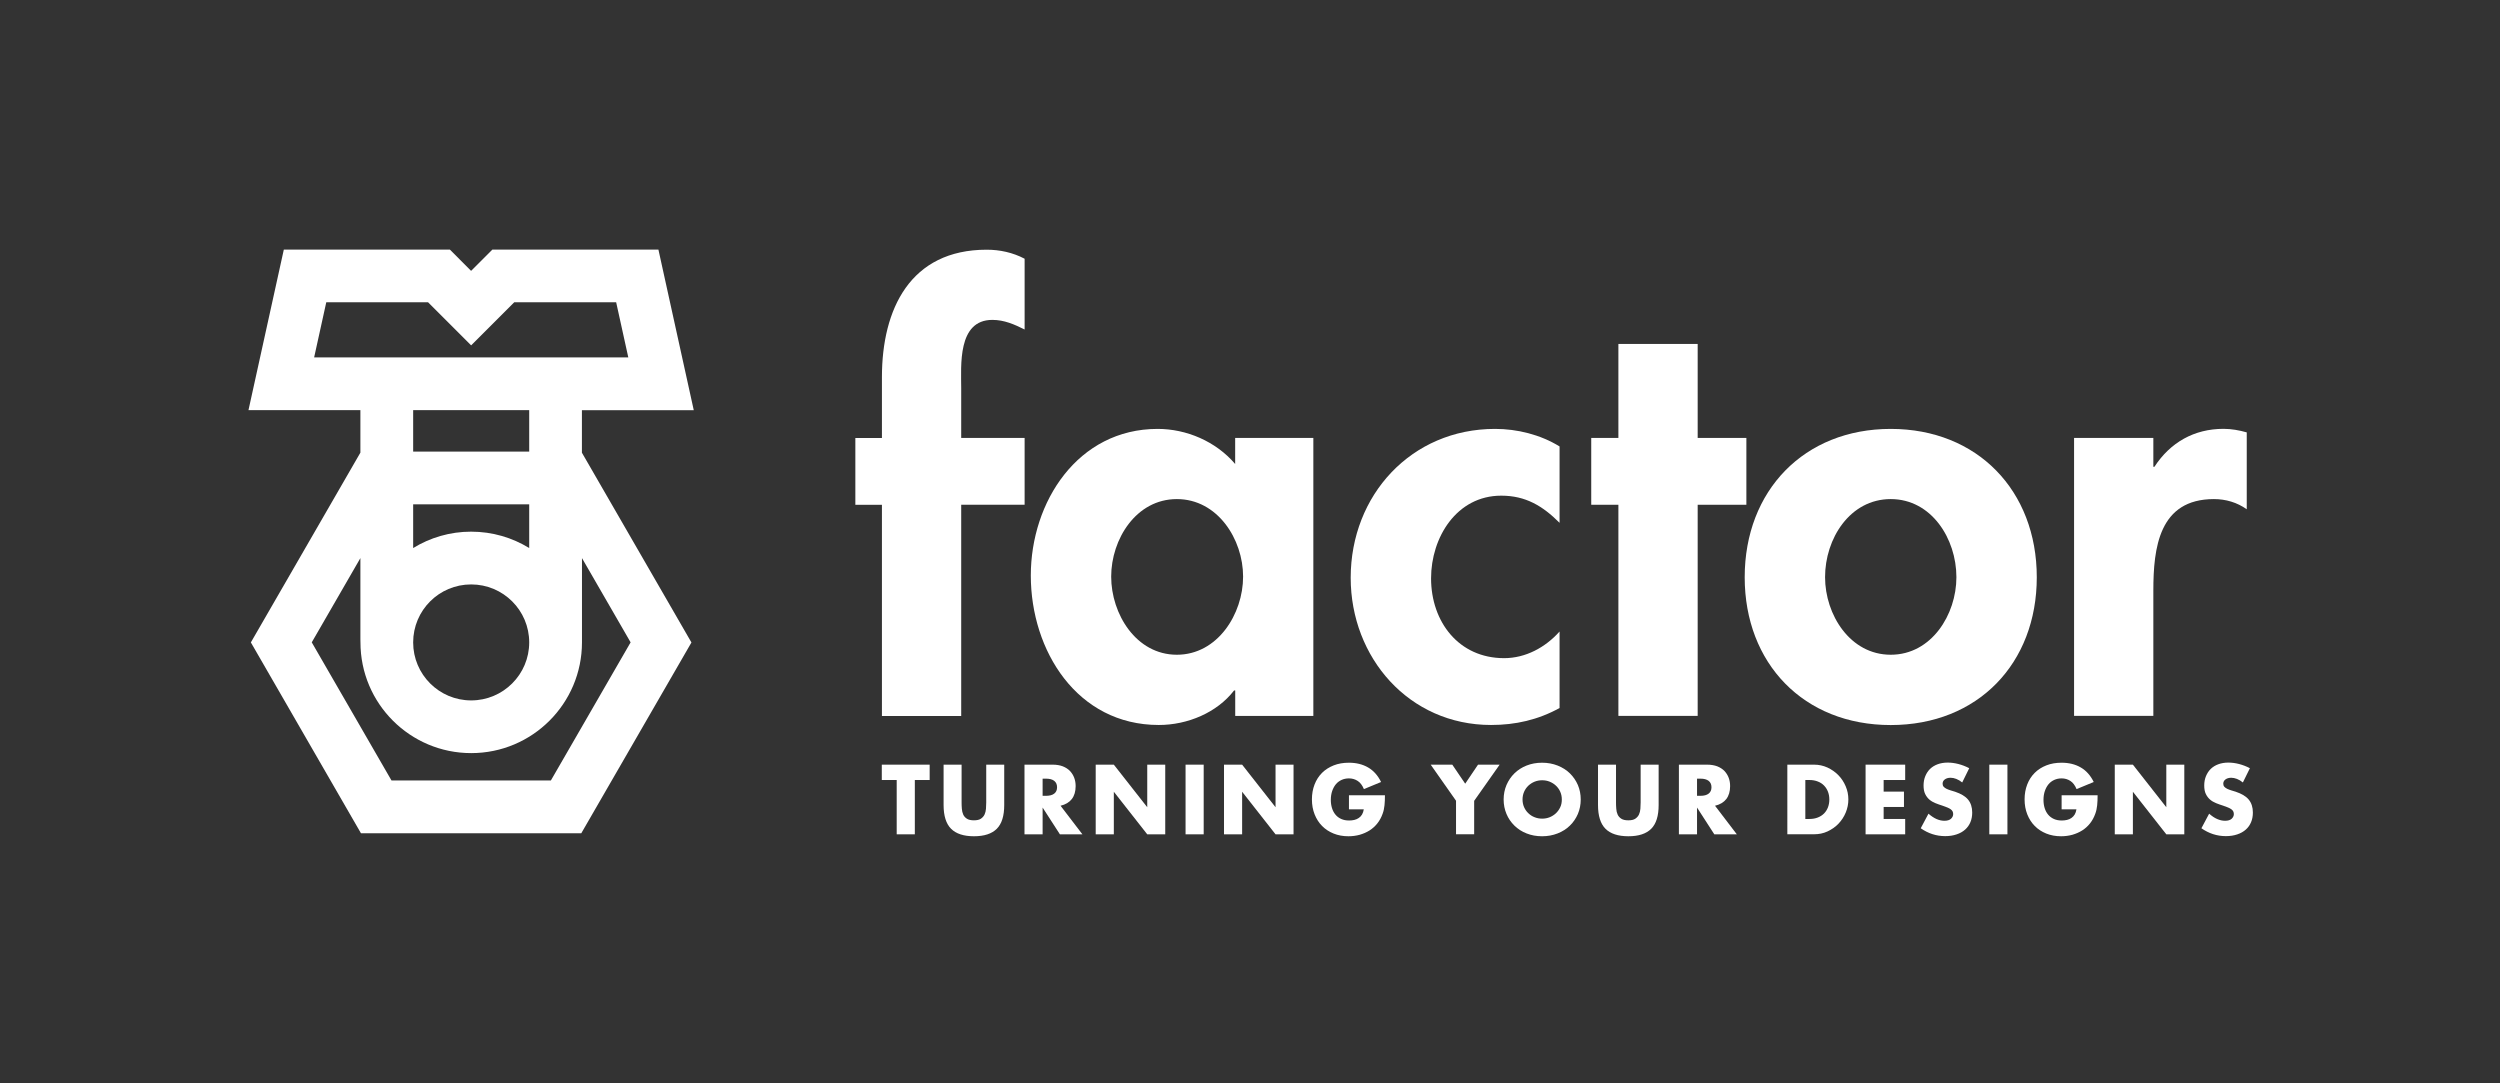 <?xml version="1.0" encoding="utf-8"?>
<!-- Generator: Adobe Illustrator 24.3.0, SVG Export Plug-In . SVG Version: 6.00 Build 0)  -->
<svg version="1.2" baseProfile="tiny" id="Capa_1" xmlns="http://www.w3.org/2000/svg" xmlns:xlink="http://www.w3.org/1999/xlink"
	 x="0px" y="0px" viewBox="0 0 387.56 167.94" overflow="visible" xml:space="preserve">
<rect x="0" y="0" width="387.56" height="167.94" fill="#333333" stroke="none"/>
<path fill="#FFFFFF" d="M149.01,78.25h9.83V67.89h-9.83v-7.68c0-3.51-0.61-10.62,4.83-10.62c1.84,0,3.42,0.7,5,1.49V40.11
	c-1.84-0.97-3.86-1.4-5.88-1.4c-11.85,0-16.24,9.21-16.24,19.75v9.44h-4.12v10.36h4.12v32.74h12.29V78.25"/>
<path fill-rule="evenodd" fill="#FFFFFF" d="M182.44,101.5c-6.32,0-10.18-6.32-10.18-12.11c0-5.79,3.86-12.02,10.18-12.02
	c6.32,0,10.27,6.23,10.27,12.02C192.71,95.18,188.76,101.5,182.44,101.5 M203.59,67.89h-12.11v4.04c-2.99-3.51-7.55-5.44-12.02-5.44
	c-12.38,0-19.66,11.32-19.66,22.73c0,11.67,7.19,23.17,19.84,23.17c4.48,0,9.04-1.93,11.67-5.35h0.18v3.95h12.11V67.89z"/>
<path fill="#FFFFFF" d="M241.77,69.21c-2.98-1.84-6.58-2.72-10-2.72c-12.99,0-22.38,10.27-22.38,23.08
	c0,12.38,9.04,22.82,21.76,22.82c3.77,0,7.28-0.79,10.62-2.63V97.9c-2.19,2.46-5.26,4.13-8.6,4.13c-7.02,0-11.32-5.62-11.32-12.38
	c0-6.32,3.95-12.81,10.88-12.81c3.77,0,6.41,1.58,9.04,4.21V69.21"/>
<polyline fill="#FFFFFF" points="263.18,78.25 270.73,78.25 270.73,67.89 263.18,67.89 263.18,53.32 250.89,53.32 250.89,67.89 
	246.68,67.89 246.68,78.25 250.89,78.25 250.89,110.98 263.18,110.98 263.18,78.25 "/>
<path fill-rule="evenodd" fill="#FFFFFF" d="M293.11,77.37c6.31,0,10.18,6.14,10.18,12.11c0,5.79-3.86,12.02-10.18,12.02
	c-6.32,0-10.18-6.23-10.18-12.02C282.92,83.51,286.78,77.37,293.11,77.37 M293.11,66.49c-13.43,0-22.64,9.57-22.64,23
	c0,13.34,9.13,22.91,22.64,22.91c13.51,0,22.64-9.56,22.64-22.91C315.75,76.05,306.53,66.49,293.11,66.49z"/>
<path fill="#FFFFFF" d="M333.82,67.89h-12.29v43.09h12.29v-19.4c0-6.67,0.88-14.21,9.39-14.21c1.84,0,3.6,0.52,5.09,1.58
	c0,0,0-11.91,0-11.92c-1.16-0.33-2.38-0.55-3.6-0.55c-4.56,0-8.25,2.11-10.71,5.88h-0.17V67.89"/>
<path fill="#FFFFFF" d="M55.87,99.07V86.52l-7.54,13.06l12.36,21.41H85.4l12.36-21.41l-7.54-13.06v13.06
	c0,9.48-7.69,17.17-17.17,17.17c-9.48,0-17.17-7.69-17.17-17.17C55.87,99.41,55.88,99.24,55.87,99.07L55.87,99.07 M55.87,70.17
	v-6.59H38.52L44,38.69h25.74l3.29,3.3l3.3-3.3h25.74l5.48,24.9H90.21v6.59l16.98,29.42l-17.08,29.58H55.96L38.89,99.59L55.87,70.17z
	 M64.05,70.01h17.99v-6.43H64.05V70.01z M64.05,78.18v6.78c2.62-1.61,5.7-2.54,8.99-2.54c3.3,0,6.38,0.93,9,2.54v-6.78H64.05z
	 M66.36,46.86H50.58l-1.88,8.54h48.7l-1.88-8.54H79.72l-6.68,6.68L66.36,46.86z M73.04,90.6c-4.97,0-8.99,4.02-8.99,8.99
	c0,4.97,4.03,8.99,8.99,8.99c4.97,0,9-4.03,9-8.99C82.04,94.62,78.01,90.6,73.04,90.6z"/>
<g>
	<path fill="#FFFFFF" d="M141.82,120.92v8.42h-2.81v-8.42h-2.31v-2.38h7.42v2.38H141.82z"/>
	<path fill="#FFFFFF" d="M149.07,118.54v5.87c0,0.31,0.01,0.64,0.04,0.97c0.02,0.33,0.1,0.63,0.21,0.89
		c0.12,0.27,0.31,0.48,0.57,0.65c0.26,0.17,0.62,0.25,1.09,0.25c0.47,0,0.83-0.08,1.08-0.25c0.25-0.17,0.44-0.38,0.57-0.65
		c0.12-0.27,0.2-0.57,0.22-0.89c0.02-0.33,0.04-0.65,0.04-0.97v-5.87h2.79v6.26c0,1.68-0.38,2.91-1.15,3.68
		c-0.77,0.77-1.95,1.16-3.54,1.16c-1.59,0-2.78-0.39-3.55-1.16c-0.77-0.77-1.16-2-1.16-3.68v-6.26H149.07z"/>
	<path fill="#FFFFFF" d="M167.8,129.34h-3.49l-2.68-4.15v4.15h-2.81v-10.8h4.37c0.6,0,1.13,0.09,1.57,0.26
		c0.45,0.18,0.82,0.42,1.11,0.72c0.29,0.31,0.51,0.66,0.66,1.06c0.15,0.4,0.22,0.83,0.22,1.29c0,0.82-0.2,1.49-0.59,2
		c-0.4,0.51-0.98,0.86-1.75,1.04L167.8,129.34z M161.63,123.37h0.53c0.55,0,0.98-0.11,1.27-0.34c0.3-0.23,0.44-0.56,0.44-0.99
		c0-0.43-0.15-0.76-0.44-0.99c-0.3-0.23-0.72-0.34-1.27-0.34h-0.53V123.37z"/>
	<path fill="#FFFFFF" d="M169.86,129.34v-10.8h2.81l5.18,6.6v-6.6h2.79v10.8h-2.79l-5.18-6.6v6.6H169.86z"/>
	<path fill="#FFFFFF" d="M186.6,118.54v10.8h-2.81v-10.8H186.6z"/>
	<path fill="#FFFFFF" d="M189.75,129.34v-10.8h2.81l5.18,6.6v-6.6h2.79v10.8h-2.79l-5.18-6.6v6.6H189.75z"/>
	<path fill="#FFFFFF" d="M209.13,123.29h5.57c0,0.57-0.02,1.09-0.07,1.56c-0.05,0.47-0.14,0.9-0.29,1.3
		c-0.2,0.56-0.47,1.06-0.82,1.5c-0.34,0.43-0.75,0.8-1.21,1.09c-0.46,0.29-0.97,0.51-1.52,0.67c-0.55,0.15-1.14,0.23-1.75,0.23
		c-0.84,0-1.61-0.14-2.3-0.42c-0.69-0.28-1.29-0.67-1.78-1.17c-0.5-0.5-0.88-1.1-1.16-1.8c-0.28-0.7-0.42-1.48-0.42-2.33
		c0-0.84,0.14-1.61,0.41-2.31c0.27-0.7,0.66-1.3,1.16-1.8c0.5-0.5,1.11-0.88,1.81-1.16c0.71-0.28,1.49-0.41,2.36-0.41
		c1.13,0,2.11,0.24,2.96,0.73c0.85,0.49,1.52,1.24,2.02,2.26l-2.66,1.1c-0.25-0.59-0.57-1.02-0.97-1.27
		c-0.4-0.26-0.85-0.39-1.35-0.39c-0.42,0-0.8,0.08-1.15,0.24c-0.34,0.16-0.64,0.38-0.88,0.67c-0.24,0.29-0.43,0.64-0.57,1.05
		c-0.14,0.41-0.21,0.87-0.21,1.37c0,0.46,0.06,0.88,0.18,1.27c0.12,0.39,0.3,0.73,0.54,1.02c0.24,0.29,0.53,0.51,0.89,0.67
		c0.35,0.16,0.76,0.24,1.23,0.24c0.28,0,0.54-0.03,0.8-0.09c0.26-0.06,0.49-0.16,0.69-0.3c0.21-0.14,0.38-0.32,0.51-0.54
		c0.13-0.22,0.22-0.49,0.27-0.8h-2.3V123.29z"/>
	<path fill="#FFFFFF" d="M225.73,124.15l-3.94-5.61h3.35l2,2.95l1.99-2.95h3.35l-3.95,5.61v5.18h-2.81V124.15z"/>
	<path fill="#FFFFFF" d="M233.1,123.94c0-0.8,0.15-1.55,0.44-2.24c0.3-0.69,0.71-1.3,1.23-1.81c0.53-0.52,1.15-0.92,1.88-1.21
		c0.73-0.29,1.53-0.44,2.41-0.44c0.87,0,1.67,0.15,2.41,0.44c0.73,0.29,1.37,0.69,1.9,1.21c0.53,0.52,0.94,1.12,1.24,1.81
		c0.29,0.69,0.44,1.44,0.44,2.24c0,0.8-0.15,1.55-0.44,2.24c-0.3,0.69-0.71,1.3-1.24,1.81c-0.53,0.52-1.16,0.92-1.9,1.21
		c-0.74,0.29-1.54,0.44-2.41,0.44c-0.88,0-1.68-0.15-2.41-0.44c-0.73-0.29-1.36-0.69-1.88-1.21c-0.53-0.52-0.94-1.12-1.23-1.81
		C233.25,125.49,233.1,124.74,233.1,123.94z M236.03,123.94c0,0.43,0.08,0.83,0.24,1.19c0.16,0.36,0.38,0.68,0.66,0.94
		c0.28,0.27,0.6,0.48,0.97,0.62c0.37,0.15,0.76,0.22,1.17,0.22c0.41,0,0.8-0.07,1.17-0.22c0.37-0.15,0.69-0.36,0.97-0.62
		c0.28-0.27,0.5-0.58,0.67-0.94s0.24-0.76,0.24-1.19c0-0.43-0.08-0.83-0.24-1.19c-0.16-0.36-0.38-0.68-0.67-0.95
		c-0.28-0.27-0.61-0.47-0.97-0.62c-0.37-0.15-0.76-0.22-1.17-0.22c-0.41,0-0.8,0.07-1.17,0.22c-0.37,0.15-0.69,0.36-0.97,0.62
		c-0.28,0.27-0.5,0.58-0.66,0.95C236.11,123.11,236.03,123.51,236.03,123.94z"/>
	<path fill="#FFFFFF" d="M250.52,118.54v5.87c0,0.31,0.01,0.64,0.04,0.97c0.02,0.33,0.09,0.63,0.21,0.89
		c0.12,0.27,0.31,0.48,0.57,0.65c0.26,0.17,0.62,0.25,1.09,0.25s0.83-0.08,1.08-0.25c0.25-0.17,0.44-0.38,0.57-0.65
		c0.12-0.27,0.2-0.57,0.22-0.89c0.02-0.33,0.04-0.65,0.04-0.97v-5.87h2.79v6.26c0,1.68-0.38,2.91-1.15,3.68
		c-0.77,0.77-1.95,1.16-3.54,1.16c-1.59,0-2.78-0.39-3.55-1.16c-0.77-0.77-1.16-2-1.16-3.68v-6.26H250.52z"/>
	<path fill="#FFFFFF" d="M269.25,129.34h-3.49l-2.68-4.15v4.15h-2.81v-10.8h4.37c0.6,0,1.13,0.09,1.58,0.26
		c0.45,0.18,0.82,0.42,1.11,0.72c0.29,0.31,0.51,0.66,0.66,1.06c0.15,0.4,0.22,0.83,0.22,1.29c0,0.82-0.2,1.49-0.59,2
		c-0.4,0.51-0.98,0.86-1.75,1.04L269.25,129.34z M263.08,123.37h0.53c0.55,0,0.98-0.11,1.27-0.34c0.3-0.23,0.44-0.56,0.44-0.99
		c0-0.43-0.15-0.76-0.44-0.99c-0.3-0.23-0.72-0.34-1.27-0.34h-0.53V123.37z"/>
	<path fill="#FFFFFF" d="M277.07,118.54h4.15c0.74,0,1.42,0.15,2.07,0.44c0.64,0.3,1.21,0.69,1.69,1.18
		c0.48,0.49,0.86,1.06,1.14,1.72c0.28,0.65,0.42,1.34,0.42,2.05c0,0.71-0.14,1.39-0.41,2.04c-0.27,0.65-0.65,1.23-1.13,1.73
		c-0.48,0.5-1.05,0.89-1.69,1.19c-0.64,0.3-1.34,0.44-2.08,0.44h-4.15V118.54z M279.87,126.96h0.64c0.49,0,0.92-0.08,1.3-0.23
		c0.38-0.15,0.7-0.36,0.97-0.63c0.26-0.27,0.46-0.58,0.6-0.95c0.14-0.37,0.21-0.77,0.21-1.21c0-0.43-0.07-0.83-0.21-1.2
		c-0.14-0.37-0.35-0.69-0.61-0.96s-0.58-0.48-0.97-0.63c-0.38-0.15-0.81-0.23-1.29-0.23h-0.64V126.96z"/>
	<path fill="#FFFFFF" d="M295.35,120.92h-3.34v1.8h3.15v2.38h-3.15v1.86h3.34v2.38h-6.14v-10.8h6.14V120.92z"/>
	<path fill="#FFFFFF" d="M304.19,121.3c-0.31-0.25-0.61-0.43-0.92-0.55c-0.31-0.12-0.6-0.18-0.89-0.18c-0.36,0-0.66,0.09-0.89,0.26
		c-0.23,0.17-0.34,0.4-0.34,0.67c0,0.19,0.06,0.35,0.17,0.47c0.11,0.12,0.26,0.23,0.45,0.32c0.19,0.09,0.4,0.17,0.63,0.24
		c0.23,0.07,0.46,0.14,0.69,0.21c0.92,0.31,1.59,0.71,2.01,1.22c0.42,0.51,0.64,1.18,0.64,2c0,0.55-0.09,1.05-0.28,1.5
		c-0.19,0.45-0.46,0.83-0.82,1.15c-0.36,0.32-0.8,0.57-1.32,0.74c-0.52,0.18-1.11,0.27-1.77,0.27c-1.37,0-2.63-0.41-3.79-1.22
		l1.2-2.26c0.42,0.37,0.84,0.65,1.25,0.83c0.41,0.18,0.82,0.27,1.22,0.27c0.46,0,0.8-0.11,1.02-0.31c0.22-0.21,0.34-0.45,0.34-0.72
		c0-0.16-0.03-0.3-0.09-0.42c-0.06-0.12-0.15-0.23-0.29-0.33c-0.13-0.1-0.31-0.19-0.52-0.28c-0.21-0.09-0.48-0.18-0.78-0.29
		c-0.36-0.11-0.72-0.24-1.07-0.38c-0.35-0.14-0.66-0.32-0.93-0.55c-0.27-0.23-0.49-0.52-0.66-0.87c-0.17-0.35-0.25-0.79-0.25-1.32
		c0-0.53,0.09-1.02,0.27-1.45c0.18-0.43,0.42-0.81,0.74-1.12c0.32-0.31,0.71-0.55,1.17-0.72s0.98-0.26,1.55-0.26
		c0.53,0,1.09,0.07,1.67,0.22c0.58,0.15,1.14,0.37,1.68,0.65L304.19,121.3z"/>
	<path fill="#FFFFFF" d="M311.2,118.54v10.8h-2.81v-10.8H311.2z"/>
	<path fill="#FFFFFF" d="M319.61,123.29h5.57c0,0.57-0.02,1.09-0.07,1.56c-0.05,0.47-0.14,0.9-0.29,1.3
		c-0.2,0.56-0.47,1.06-0.82,1.5c-0.34,0.43-0.75,0.8-1.21,1.09c-0.46,0.29-0.97,0.51-1.52,0.67c-0.55,0.15-1.14,0.23-1.75,0.23
		c-0.84,0-1.61-0.14-2.3-0.42c-0.69-0.28-1.29-0.67-1.78-1.17c-0.5-0.5-0.88-1.1-1.16-1.8c-0.28-0.7-0.42-1.48-0.42-2.33
		c0-0.84,0.14-1.61,0.41-2.31c0.27-0.7,0.66-1.3,1.16-1.8c0.5-0.5,1.1-0.88,1.81-1.16c0.71-0.28,1.49-0.41,2.36-0.41
		c1.13,0,2.11,0.24,2.96,0.73c0.85,0.49,1.52,1.24,2.02,2.26l-2.66,1.1c-0.25-0.59-0.57-1.02-0.97-1.27
		c-0.4-0.26-0.85-0.39-1.35-0.39c-0.42,0-0.8,0.08-1.15,0.24c-0.34,0.16-0.64,0.38-0.88,0.67c-0.24,0.29-0.43,0.64-0.57,1.05
		c-0.14,0.41-0.21,0.87-0.21,1.37c0,0.46,0.06,0.88,0.18,1.27c0.12,0.39,0.3,0.73,0.54,1.02c0.24,0.29,0.54,0.51,0.89,0.67
		c0.35,0.16,0.76,0.24,1.23,0.24c0.28,0,0.54-0.03,0.8-0.09c0.26-0.06,0.49-0.16,0.69-0.3c0.2-0.14,0.38-0.32,0.51-0.54
		c0.13-0.22,0.22-0.49,0.27-0.8h-2.3V123.29z"/>
	<path fill="#FFFFFF" d="M327.84,129.34v-10.8h2.81l5.18,6.6v-6.6h2.79v10.8h-2.79l-5.18-6.6v6.6H327.84z"/>
	<path fill="#FFFFFF" d="M347.7,121.3c-0.31-0.25-0.61-0.43-0.92-0.55c-0.31-0.12-0.6-0.18-0.89-0.18c-0.36,0-0.66,0.09-0.89,0.26
		c-0.23,0.17-0.34,0.4-0.34,0.67c0,0.19,0.06,0.35,0.17,0.47c0.11,0.12,0.26,0.23,0.45,0.32c0.19,0.09,0.4,0.17,0.63,0.24
		c0.23,0.07,0.46,0.14,0.69,0.21c0.92,0.31,1.59,0.71,2.01,1.22c0.42,0.51,0.64,1.18,0.64,2c0,0.55-0.09,1.05-0.28,1.5
		c-0.19,0.45-0.46,0.83-0.82,1.15c-0.36,0.32-0.8,0.57-1.32,0.74c-0.52,0.18-1.11,0.27-1.77,0.27c-1.37,0-2.63-0.41-3.79-1.22
		l1.2-2.26c0.42,0.37,0.83,0.65,1.25,0.83c0.41,0.18,0.82,0.27,1.22,0.27c0.46,0,0.8-0.11,1.02-0.31c0.22-0.21,0.34-0.45,0.34-0.72
		c0-0.16-0.03-0.3-0.09-0.42c-0.06-0.12-0.15-0.23-0.29-0.33c-0.13-0.1-0.31-0.19-0.52-0.28c-0.21-0.09-0.48-0.18-0.78-0.29
		c-0.36-0.11-0.72-0.24-1.07-0.38c-0.35-0.14-0.66-0.32-0.93-0.55c-0.27-0.23-0.49-0.52-0.66-0.87c-0.17-0.35-0.25-0.79-0.25-1.32
		c0-0.53,0.09-1.02,0.27-1.45c0.18-0.43,0.42-0.81,0.74-1.12c0.32-0.31,0.71-0.55,1.17-0.72c0.46-0.17,0.98-0.26,1.55-0.26
		c0.53,0,1.09,0.07,1.67,0.22c0.58,0.15,1.14,0.37,1.68,0.65L347.7,121.3z"/>
</g>
</svg>
